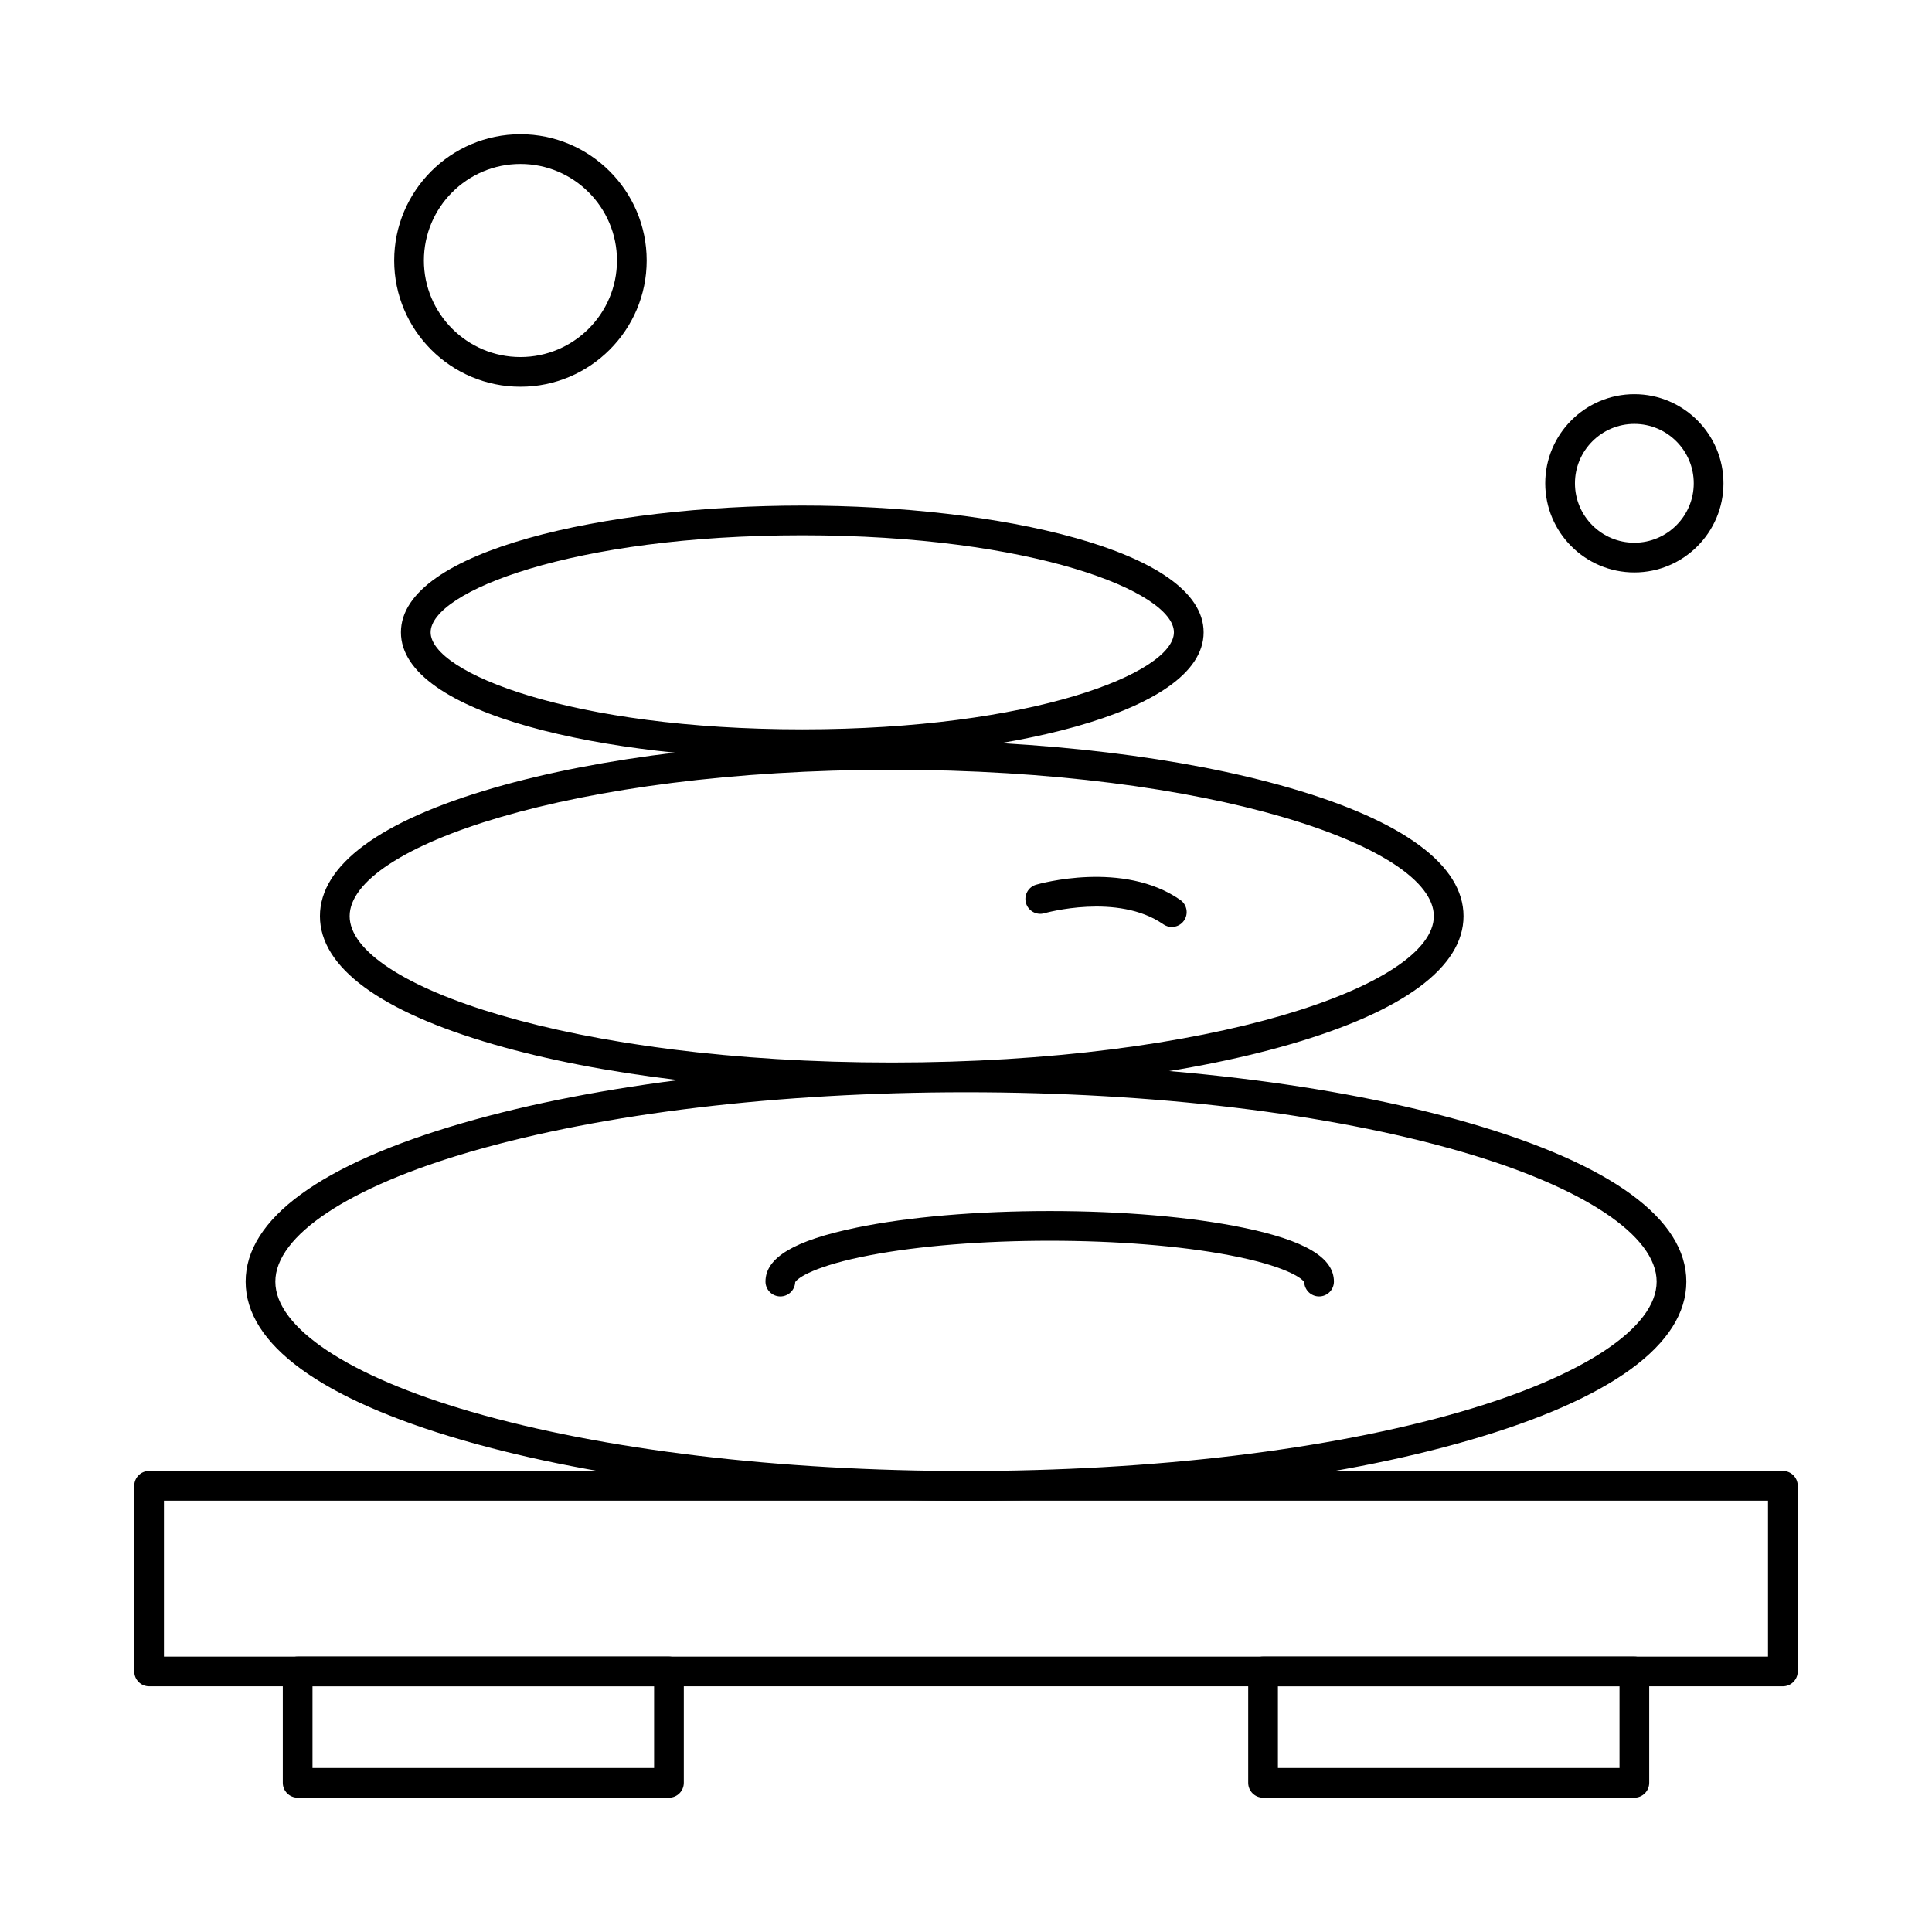 <?xml version="1.0" encoding="UTF-8"?>
<!-- Uploaded to: ICON Repo, www.svgrepo.com, Generator: ICON Repo Mixer Tools -->
<svg fill="#000000" width="800px" height="800px" version="1.1" viewBox="144 144 512 512" xmlns="http://www.w3.org/2000/svg">
 <g>
  <path d="m616.48 590.89h-432.96c-2.172 0-3.938-1.762-3.938-3.938v-49.199c0-2.172 1.762-3.938 3.938-3.938h432.96c2.172 0 3.938 1.762 3.938 3.938v49.199c-0.004 2.176-1.766 3.938-3.938 3.938zm-429.03-7.871h425.09v-41.328h-425.09z"/>
  <path d="m321.28 620.41h-98.398c-2.172 0-3.938-1.762-3.938-3.938v-29.52c0-2.172 1.762-3.938 3.938-3.938h98.398c2.172 0 3.938 1.762 3.938 3.938v29.52c0 2.176-1.762 3.938-3.938 3.938zm-94.465-7.871h90.527v-21.648h-90.527z"/>
  <path d="m577.12 620.41h-98.398c-2.172 0-3.938-1.762-3.938-3.938v-29.52c0-2.172 1.762-3.938 3.938-3.938h98.398c2.172 0 3.938 1.762 3.938 3.938v29.52c0 2.176-1.762 3.938-3.938 3.938zm-94.461-7.871h90.527v-21.648h-90.527z"/>
  <path d="m400 541.7c-50.301 0-97.637-5.684-133.3-16.008-37.684-10.906-57.602-25.449-57.602-42.047 0-16.602 19.918-31.141 57.602-42.051 35.656-10.324 82.996-16.008 133.3-16.008 50.297 0 97.637 5.684 133.3 16.008 37.68 10.906 57.598 25.449 57.598 42.051s-19.918 31.141-57.602 42.051c-35.656 10.32-82.996 16.004-133.29 16.004zm0-108.24c-49.578 0-96.141 5.574-131.11 15.695-32.512 9.414-51.922 22.305-51.922 34.492 0 12.184 19.41 25.078 51.918 34.488 34.969 10.121 81.527 15.695 131.11 15.695 49.578 0 96.141-5.574 131.11-15.695 32.508-9.414 51.918-22.305 51.918-34.488s-19.41-25.078-51.918-34.488c-34.969-10.125-81.527-15.699-131.11-15.699z"/>
  <path d="m493.57 487.57c-2.117 0-3.848-1.676-3.934-3.773-0.609-1.117-5.203-4.375-19.906-7.168-12.965-2.465-29.848-3.82-47.543-3.82-17.695 0-34.582 1.355-47.547 3.82-14.703 2.793-19.297 6.051-19.906 7.168-0.086 2.098-1.812 3.773-3.934 3.773-2.172 0-3.938-1.762-3.938-3.938 0-6.359 7.641-10.898 24.047-14.289 13.738-2.84 31.945-4.406 51.273-4.406 19.328 0 37.535 1.566 51.273 4.406 16.406 3.391 24.047 7.934 24.047 14.289 0.004 2.176-1.758 3.938-3.934 3.938z"/>
  <path d="m380.32 433.45c-39.785 0-77.242-4.5-105.46-12.672-30.141-8.723-46.074-20.477-46.074-33.988s15.934-25.27 46.074-33.992c28.223-8.172 65.68-12.668 105.46-12.668 39.785 0 77.238 4.5 105.46 12.668 30.141 8.723 46.07 20.477 46.07 33.992 0 13.512-15.93 25.27-46.07 33.992-28.227 8.172-65.68 12.668-105.46 12.668zm0-85.453c-84.664 0-143.66 20.445-143.66 38.789-0.004 18.352 59 38.793 143.66 38.793 84.664 0 143.66-20.441 143.66-38.789 0-18.348-59.004-38.793-143.66-38.793z"/>
  <path d="m356.61 345.15c-51.562 0-106.36-11.77-106.36-33.586 0-21.812 54.801-33.586 106.36-33.586s106.36 11.773 106.36 33.586c0 21.816-54.801 33.586-106.36 33.586zm0-59.297c-61.02 0-98.488 14.977-98.488 25.715 0 10.738 37.469 25.715 98.488 25.715 61.02-0.004 98.488-14.98 98.488-25.719 0-10.734-37.469-25.711-98.488-25.711z"/>
  <path d="m577.12 295.7c-13.02 0-23.617-10.594-23.617-23.617s10.594-23.617 23.617-23.617c13.02 0 23.617 10.594 23.617 23.617s-10.594 23.617-23.617 23.617zm0-39.359c-8.68 0-15.742 7.062-15.742 15.742s7.062 15.742 15.742 15.742c8.68 0 15.742-7.062 15.742-15.742 0.004-8.68-7.059-15.742-15.742-15.742z"/>
  <path d="m281.92 246.49c-18.449 0-33.457-15.008-33.457-33.457 0-18.449 15.008-33.457 33.457-33.457s33.457 15.008 33.457 33.457c0 18.449-15.008 33.457-33.457 33.457zm0-59.039c-14.105 0-25.586 11.477-25.586 25.586 0 14.105 11.477 25.586 25.586 25.586 14.105 0 25.586-11.477 25.586-25.586 0-14.109-11.48-25.586-25.586-25.586z"/>
  <path d="m454.54 389.66c-0.777 0-1.559-0.23-2.246-0.707-12.09-8.418-31.332-2.992-31.523-2.934-2.086 0.602-4.269-0.598-4.875-2.688-0.602-2.09 0.598-4.269 2.688-4.875 0.934-0.273 23.07-6.504 38.207 4.039 1.785 1.242 2.223 3.695 0.98 5.481-0.762 1.094-1.988 1.684-3.231 1.684z"/>
 </g>
</svg>